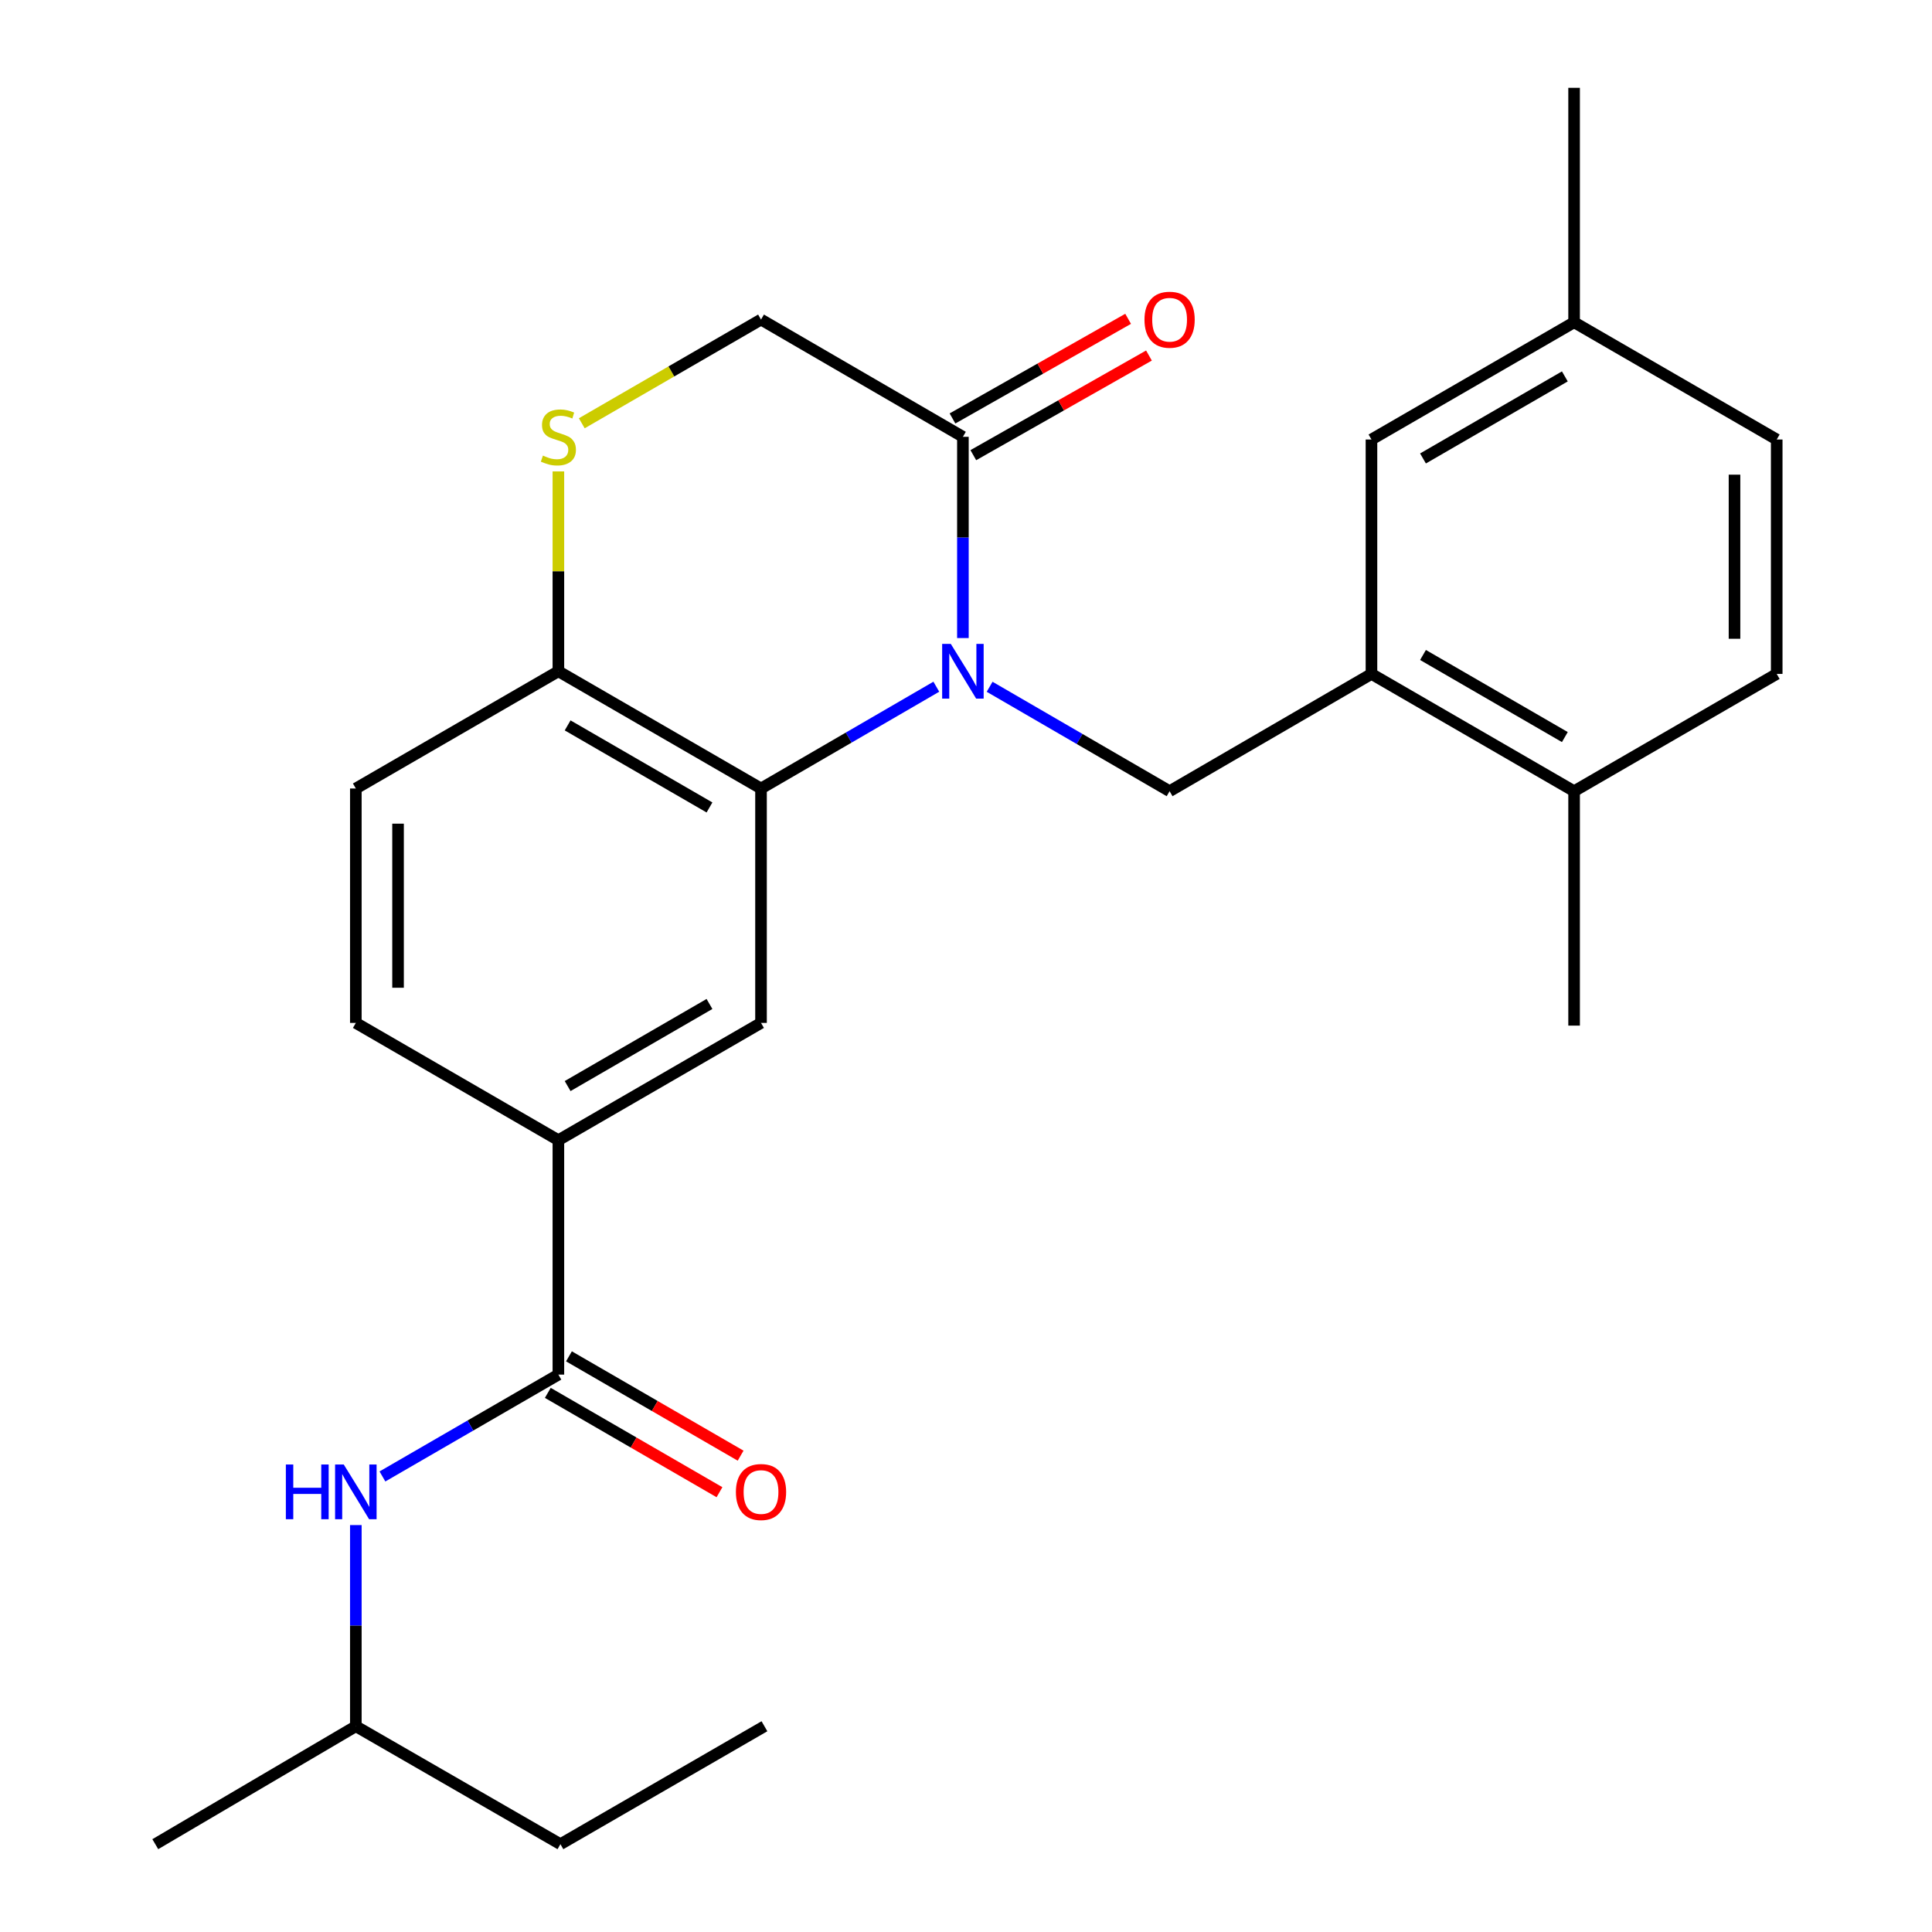 <?xml version='1.0' encoding='iso-8859-1'?>
<svg version='1.1' baseProfile='full'
              xmlns='http://www.w3.org/2000/svg'
                      xmlns:rdkit='http://www.rdkit.org/xml'
                      xmlns:xlink='http://www.w3.org/1999/xlink'
                  xml:space='preserve'
width='1000px' height='1000px' viewBox='0 0 1000 1000'>
<!-- END OF HEADER -->
<rect style='opacity:1.0;fill:#FFFFFF;stroke:none' width='1000' height='1000' x='0' y='0'> </rect>
<path class='bond-0' d='M 484.637,355.44 L 439.269,381.783' style='fill:none;fill-rule:evenodd;stroke:#0000FF;stroke-width:6px;stroke-linecap:butt;stroke-linejoin:miter;stroke-opacity:1' />
<path class='bond-0' d='M 439.269,381.783 L 393.901,408.127' style='fill:none;fill-rule:evenodd;stroke:#000000;stroke-width:6px;stroke-linecap:butt;stroke-linejoin:miter;stroke-opacity:1' />
<path class='bond-1' d='M 498.398,330.255 L 498.398,278.174' style='fill:none;fill-rule:evenodd;stroke:#0000FF;stroke-width:6px;stroke-linecap:butt;stroke-linejoin:miter;stroke-opacity:1' />
<path class='bond-1' d='M 498.398,278.174 L 498.398,226.093' style='fill:none;fill-rule:evenodd;stroke:#000000;stroke-width:6px;stroke-linecap:butt;stroke-linejoin:miter;stroke-opacity:1' />
<path class='bond-2' d='M 512.23,355.475 L 558.806,382.499' style='fill:none;fill-rule:evenodd;stroke:#0000FF;stroke-width:6px;stroke-linecap:butt;stroke-linejoin:miter;stroke-opacity:1' />
<path class='bond-2' d='M 558.806,382.499 L 605.382,409.523' style='fill:none;fill-rule:evenodd;stroke:#000000;stroke-width:6px;stroke-linecap:butt;stroke-linejoin:miter;stroke-opacity:1' />
<path class='bond-4' d='M 393.901,408.127 L 393.901,529.459' style='fill:none;fill-rule:evenodd;stroke:#000000;stroke-width:6px;stroke-linecap:butt;stroke-linejoin:miter;stroke-opacity:1' />
<path class='bond-8' d='M 393.901,408.127 L 289.017,347.449' style='fill:none;fill-rule:evenodd;stroke:#000000;stroke-width:6px;stroke-linecap:butt;stroke-linejoin:miter;stroke-opacity:1' />
<path class='bond-8' d='M 367.228,417.937 L 293.808,375.463' style='fill:none;fill-rule:evenodd;stroke:#000000;stroke-width:6px;stroke-linecap:butt;stroke-linejoin:miter;stroke-opacity:1' />
<path class='bond-10' d='M 498.398,226.093 L 393.901,165.403' style='fill:none;fill-rule:evenodd;stroke:#000000;stroke-width:6px;stroke-linecap:butt;stroke-linejoin:miter;stroke-opacity:1' />
<path class='bond-14' d='M 503.788,235.595 L 549.243,209.809' style='fill:none;fill-rule:evenodd;stroke:#000000;stroke-width:6px;stroke-linecap:butt;stroke-linejoin:miter;stroke-opacity:1' />
<path class='bond-14' d='M 549.243,209.809 L 594.698,184.024' style='fill:none;fill-rule:evenodd;stroke:#FF0000;stroke-width:6px;stroke-linecap:butt;stroke-linejoin:miter;stroke-opacity:1' />
<path class='bond-14' d='M 493.008,216.591 L 538.462,190.805' style='fill:none;fill-rule:evenodd;stroke:#000000;stroke-width:6px;stroke-linecap:butt;stroke-linejoin:miter;stroke-opacity:1' />
<path class='bond-14' d='M 538.462,190.805 L 583.917,165.02' style='fill:none;fill-rule:evenodd;stroke:#FF0000;stroke-width:6px;stroke-linecap:butt;stroke-linejoin:miter;stroke-opacity:1' />
<path class='bond-6' d='M 605.382,409.523 L 709.867,348.821' style='fill:none;fill-rule:evenodd;stroke:#000000;stroke-width:6px;stroke-linecap:butt;stroke-linejoin:miter;stroke-opacity:1' />
<path class='bond-3' d='M 289.017,711.493 L 289.017,590.161' style='fill:none;fill-rule:evenodd;stroke:#000000;stroke-width:6px;stroke-linecap:butt;stroke-linejoin:miter;stroke-opacity:1' />
<path class='bond-9' d='M 289.017,711.493 L 243.483,737.853' style='fill:none;fill-rule:evenodd;stroke:#000000;stroke-width:6px;stroke-linecap:butt;stroke-linejoin:miter;stroke-opacity:1' />
<path class='bond-9' d='M 243.483,737.853 L 197.949,764.213' style='fill:none;fill-rule:evenodd;stroke:#0000FF;stroke-width:6px;stroke-linecap:butt;stroke-linejoin:miter;stroke-opacity:1' />
<path class='bond-13' d='M 283.545,720.949 L 327.973,746.656' style='fill:none;fill-rule:evenodd;stroke:#000000;stroke-width:6px;stroke-linecap:butt;stroke-linejoin:miter;stroke-opacity:1' />
<path class='bond-13' d='M 327.973,746.656 L 372.401,772.364' style='fill:none;fill-rule:evenodd;stroke:#FF0000;stroke-width:6px;stroke-linecap:butt;stroke-linejoin:miter;stroke-opacity:1' />
<path class='bond-13' d='M 294.488,702.038 L 338.915,727.745' style='fill:none;fill-rule:evenodd;stroke:#000000;stroke-width:6px;stroke-linecap:butt;stroke-linejoin:miter;stroke-opacity:1' />
<path class='bond-13' d='M 338.915,727.745 L 383.343,753.453' style='fill:none;fill-rule:evenodd;stroke:#FF0000;stroke-width:6px;stroke-linecap:butt;stroke-linejoin:miter;stroke-opacity:1' />
<path class='bond-7' d='M 393.901,529.459 L 289.017,590.161' style='fill:none;fill-rule:evenodd;stroke:#000000;stroke-width:6px;stroke-linecap:butt;stroke-linejoin:miter;stroke-opacity:1' />
<path class='bond-7' d='M 367.225,519.655 L 293.805,562.146' style='fill:none;fill-rule:evenodd;stroke:#000000;stroke-width:6px;stroke-linecap:butt;stroke-linejoin:miter;stroke-opacity:1' />
<path class='bond-5' d='M 301.126,219.086 L 347.514,192.244' style='fill:none;fill-rule:evenodd;stroke:#CCCC00;stroke-width:6px;stroke-linecap:butt;stroke-linejoin:miter;stroke-opacity:1' />
<path class='bond-5' d='M 347.514,192.244 L 393.901,165.403' style='fill:none;fill-rule:evenodd;stroke:#000000;stroke-width:6px;stroke-linecap:butt;stroke-linejoin:miter;stroke-opacity:1' />
<path class='bond-26' d='M 289.017,244.007 L 289.017,295.728' style='fill:none;fill-rule:evenodd;stroke:#CCCC00;stroke-width:6px;stroke-linecap:butt;stroke-linejoin:miter;stroke-opacity:1' />
<path class='bond-26' d='M 289.017,295.728 L 289.017,347.449' style='fill:none;fill-rule:evenodd;stroke:#000000;stroke-width:6px;stroke-linecap:butt;stroke-linejoin:miter;stroke-opacity:1' />
<path class='bond-11' d='M 709.867,348.821 L 814.752,409.523' style='fill:none;fill-rule:evenodd;stroke:#000000;stroke-width:6px;stroke-linecap:butt;stroke-linejoin:miter;stroke-opacity:1' />
<path class='bond-11' d='M 736.544,339.016 L 809.963,381.508' style='fill:none;fill-rule:evenodd;stroke:#000000;stroke-width:6px;stroke-linecap:butt;stroke-linejoin:miter;stroke-opacity:1' />
<path class='bond-12' d='M 709.867,348.821 L 709.867,227.489' style='fill:none;fill-rule:evenodd;stroke:#000000;stroke-width:6px;stroke-linecap:butt;stroke-linejoin:miter;stroke-opacity:1' />
<path class='bond-27' d='M 289.017,590.161 L 184.18,529.459' style='fill:none;fill-rule:evenodd;stroke:#000000;stroke-width:6px;stroke-linecap:butt;stroke-linejoin:miter;stroke-opacity:1' />
<path class='bond-16' d='M 289.017,347.449 L 184.18,408.127' style='fill:none;fill-rule:evenodd;stroke:#000000;stroke-width:6px;stroke-linecap:butt;stroke-linejoin:miter;stroke-opacity:1' />
<path class='bond-20' d='M 184.18,789.376 L 184.18,841.44' style='fill:none;fill-rule:evenodd;stroke:#0000FF;stroke-width:6px;stroke-linecap:butt;stroke-linejoin:miter;stroke-opacity:1' />
<path class='bond-20' d='M 184.18,841.44 L 184.18,893.503' style='fill:none;fill-rule:evenodd;stroke:#000000;stroke-width:6px;stroke-linecap:butt;stroke-linejoin:miter;stroke-opacity:1' />
<path class='bond-17' d='M 814.752,409.523 L 919.624,348.821' style='fill:none;fill-rule:evenodd;stroke:#000000;stroke-width:6px;stroke-linecap:butt;stroke-linejoin:miter;stroke-opacity:1' />
<path class='bond-21' d='M 814.752,409.523 L 814.752,530.855' style='fill:none;fill-rule:evenodd;stroke:#000000;stroke-width:6px;stroke-linecap:butt;stroke-linejoin:miter;stroke-opacity:1' />
<path class='bond-18' d='M 709.867,227.489 L 814.752,166.811' style='fill:none;fill-rule:evenodd;stroke:#000000;stroke-width:6px;stroke-linecap:butt;stroke-linejoin:miter;stroke-opacity:1' />
<path class='bond-18' d='M 736.54,237.299 L 809.96,194.824' style='fill:none;fill-rule:evenodd;stroke:#000000;stroke-width:6px;stroke-linecap:butt;stroke-linejoin:miter;stroke-opacity:1' />
<path class='bond-15' d='M 184.18,529.459 L 184.18,408.127' style='fill:none;fill-rule:evenodd;stroke:#000000;stroke-width:6px;stroke-linecap:butt;stroke-linejoin:miter;stroke-opacity:1' />
<path class='bond-15' d='M 206.029,511.259 L 206.029,426.327' style='fill:none;fill-rule:evenodd;stroke:#000000;stroke-width:6px;stroke-linecap:butt;stroke-linejoin:miter;stroke-opacity:1' />
<path class='bond-28' d='M 919.624,348.821 L 919.624,227.489' style='fill:none;fill-rule:evenodd;stroke:#000000;stroke-width:6px;stroke-linecap:butt;stroke-linejoin:miter;stroke-opacity:1' />
<path class='bond-28' d='M 897.776,330.621 L 897.776,245.689' style='fill:none;fill-rule:evenodd;stroke:#000000;stroke-width:6px;stroke-linecap:butt;stroke-linejoin:miter;stroke-opacity:1' />
<path class='bond-19' d='M 814.752,166.811 L 919.624,227.489' style='fill:none;fill-rule:evenodd;stroke:#000000;stroke-width:6px;stroke-linecap:butt;stroke-linejoin:miter;stroke-opacity:1' />
<path class='bond-22' d='M 814.752,166.811 L 814.752,45.455' style='fill:none;fill-rule:evenodd;stroke:#000000;stroke-width:6px;stroke-linecap:butt;stroke-linejoin:miter;stroke-opacity:1' />
<path class='bond-23' d='M 184.18,893.503 L 290.073,954.545' style='fill:none;fill-rule:evenodd;stroke:#000000;stroke-width:6px;stroke-linecap:butt;stroke-linejoin:miter;stroke-opacity:1' />
<path class='bond-24' d='M 184.18,893.503 L 80.376,954.545' style='fill:none;fill-rule:evenodd;stroke:#000000;stroke-width:6px;stroke-linecap:butt;stroke-linejoin:miter;stroke-opacity:1' />
<path class='bond-25' d='M 290.073,954.545 L 395.674,893.503' style='fill:none;fill-rule:evenodd;stroke:#000000;stroke-width:6px;stroke-linecap:butt;stroke-linejoin:miter;stroke-opacity:1' />
<path  class='atom-0' d='M 492.138 333.289
L 501.418 348.289
Q 502.338 349.769, 503.818 352.449
Q 505.298 355.129, 505.378 355.289
L 505.378 333.289
L 509.138 333.289
L 509.138 361.609
L 505.258 361.609
L 495.298 345.209
Q 494.138 343.289, 492.898 341.089
Q 491.698 338.889, 491.338 338.209
L 491.338 361.609
L 487.658 361.609
L 487.658 333.289
L 492.138 333.289
' fill='#0000FF'/>
<path  class='atom-6' d='M 281.017 235.813
Q 281.337 235.933, 282.657 236.493
Q 283.977 237.053, 285.417 237.413
Q 286.897 237.733, 288.337 237.733
Q 291.017 237.733, 292.577 236.453
Q 294.137 235.133, 294.137 232.853
Q 294.137 231.293, 293.337 230.333
Q 292.577 229.373, 291.377 228.853
Q 290.177 228.333, 288.177 227.733
Q 285.657 226.973, 284.137 226.253
Q 282.657 225.533, 281.577 224.013
Q 280.537 222.493, 280.537 219.933
Q 280.537 216.373, 282.937 214.173
Q 285.377 211.973, 290.177 211.973
Q 293.457 211.973, 297.177 213.533
L 296.257 216.613
Q 292.857 215.213, 290.297 215.213
Q 287.537 215.213, 286.017 216.373
Q 284.497 217.493, 284.537 219.453
Q 284.537 220.973, 285.297 221.893
Q 286.097 222.813, 287.217 223.333
Q 288.377 223.853, 290.297 224.453
Q 292.857 225.253, 294.377 226.053
Q 295.897 226.853, 296.977 228.493
Q 298.097 230.093, 298.097 232.853
Q 298.097 236.773, 295.457 238.893
Q 292.857 240.973, 288.497 240.973
Q 285.977 240.973, 284.057 240.413
Q 282.177 239.893, 279.937 238.973
L 281.017 235.813
' fill='#CCCC00'/>
<path  class='atom-10' d='M 147.96 758.023
L 151.8 758.023
L 151.8 770.063
L 166.28 770.063
L 166.28 758.023
L 170.12 758.023
L 170.12 786.343
L 166.28 786.343
L 166.28 773.263
L 151.8 773.263
L 151.8 786.343
L 147.96 786.343
L 147.96 758.023
' fill='#0000FF'/>
<path  class='atom-10' d='M 177.92 758.023
L 187.2 773.023
Q 188.12 774.503, 189.6 777.183
Q 191.08 779.863, 191.16 780.023
L 191.16 758.023
L 194.92 758.023
L 194.92 786.343
L 191.04 786.343
L 181.08 769.943
Q 179.92 768.023, 178.68 765.823
Q 177.48 763.623, 177.12 762.943
L 177.12 786.343
L 173.44 786.343
L 173.44 758.023
L 177.92 758.023
' fill='#0000FF'/>
<path  class='atom-14' d='M 380.901 772.263
Q 380.901 765.463, 384.261 761.663
Q 387.621 757.863, 393.901 757.863
Q 400.181 757.863, 403.541 761.663
Q 406.901 765.463, 406.901 772.263
Q 406.901 779.143, 403.501 783.063
Q 400.101 786.943, 393.901 786.943
Q 387.661 786.943, 384.261 783.063
Q 380.901 779.183, 380.901 772.263
M 393.901 783.743
Q 398.221 783.743, 400.541 780.863
Q 402.901 777.943, 402.901 772.263
Q 402.901 766.703, 400.541 763.903
Q 398.221 761.063, 393.901 761.063
Q 389.581 761.063, 387.221 763.863
Q 384.901 766.663, 384.901 772.263
Q 384.901 777.983, 387.221 780.863
Q 389.581 783.743, 393.901 783.743
' fill='#FF0000'/>
<path  class='atom-15' d='M 592.382 165.483
Q 592.382 158.683, 595.742 154.883
Q 599.102 151.083, 605.382 151.083
Q 611.662 151.083, 615.022 154.883
Q 618.382 158.683, 618.382 165.483
Q 618.382 172.363, 614.982 176.283
Q 611.582 180.163, 605.382 180.163
Q 599.142 180.163, 595.742 176.283
Q 592.382 172.403, 592.382 165.483
M 605.382 176.963
Q 609.702 176.963, 612.022 174.083
Q 614.382 171.163, 614.382 165.483
Q 614.382 159.923, 612.022 157.123
Q 609.702 154.283, 605.382 154.283
Q 601.062 154.283, 598.702 157.083
Q 596.382 159.883, 596.382 165.483
Q 596.382 171.203, 598.702 174.083
Q 601.062 176.963, 605.382 176.963
' fill='#FF0000'/>
</svg>
